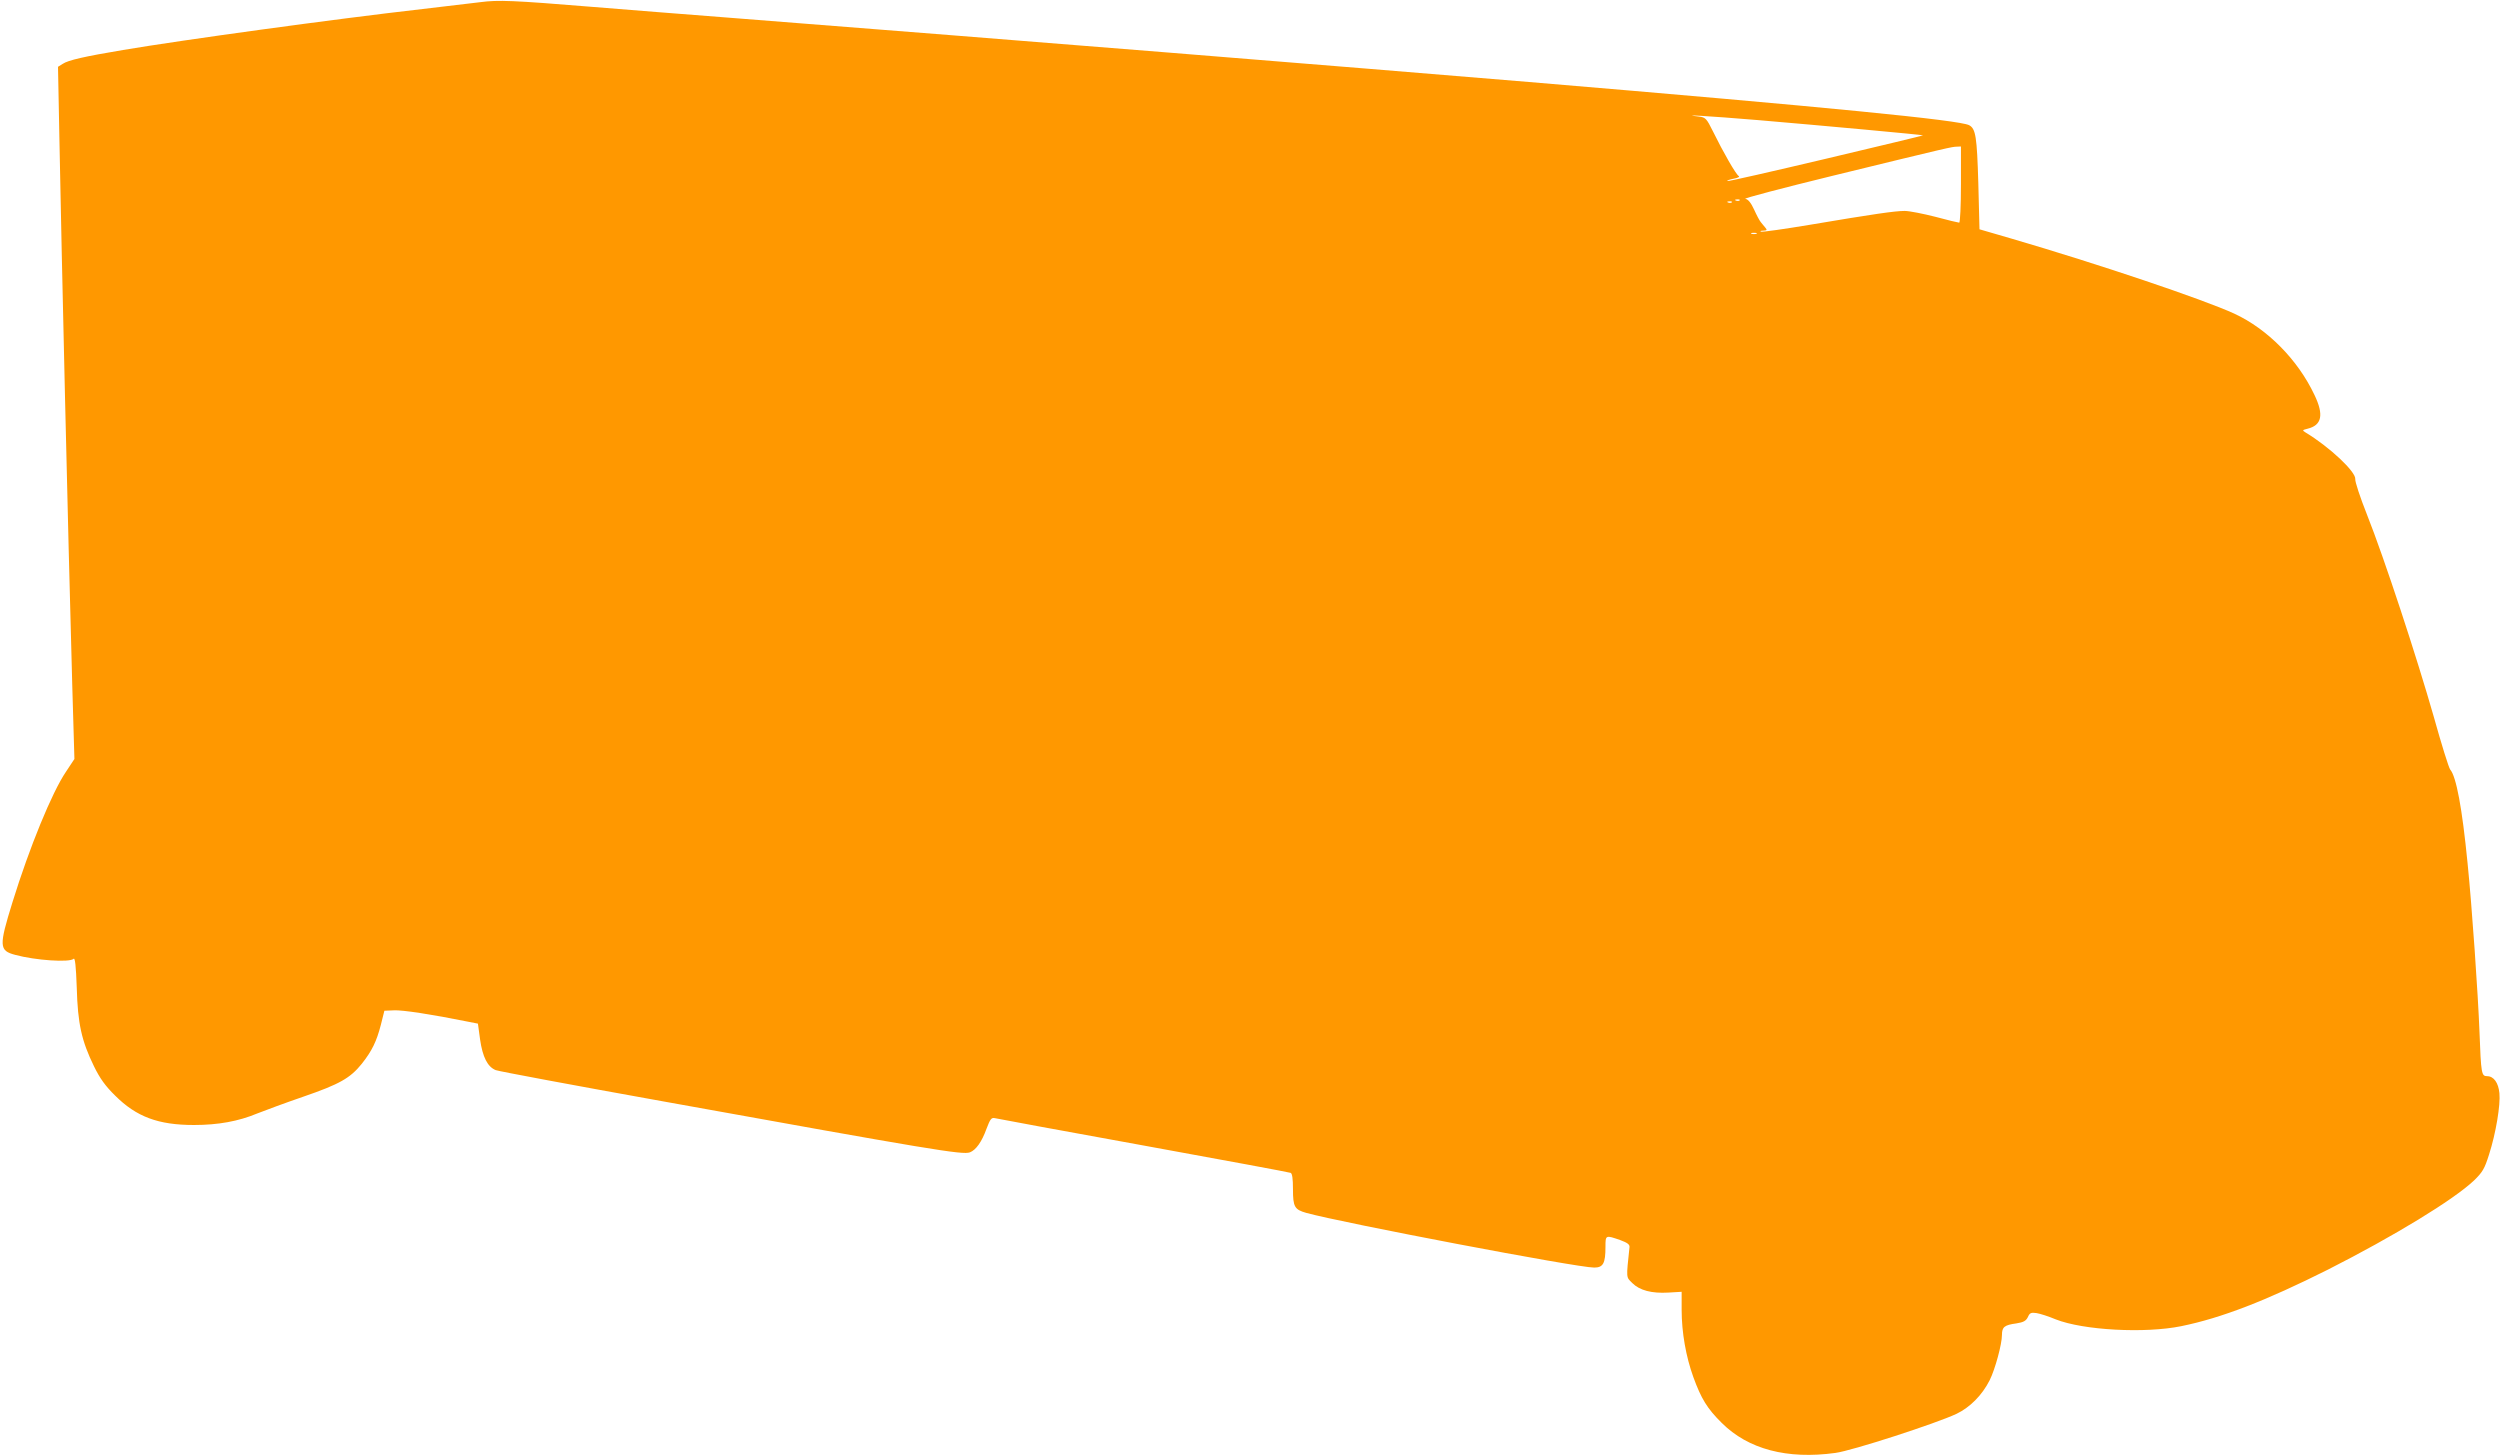 <?xml version="1.0" standalone="no"?>
<!DOCTYPE svg PUBLIC "-//W3C//DTD SVG 20010904//EN"
 "http://www.w3.org/TR/2001/REC-SVG-20010904/DTD/svg10.dtd">
<svg version="1.0" xmlns="http://www.w3.org/2000/svg"
 width="1280pt" height="745pt" viewBox="0 0 1280 745"
 preserveAspectRatio="xMidYMid meet">
<g transform="translate(0,745) scale(0.1,-0.1)"
fill="#ff9800" stroke="none">
<path d="M2460 7439 c-41 -5 -174 -21 -295 -35 -464 -53 -1233 -159 -1535
-210 -197 -33 -281 -52 -309 -71 l-24 -15 7 -362 c12 -637 43 -1976 66 -2806
l11 -376 -43 -65 c-72 -106 -187 -387 -274 -668 -70 -226 -69 -248 14 -270
103 -28 279 -40 299 -20 7 7 12 -35 16 -148 5 -185 25 -273 88 -402 30 -62 59
-102 108 -150 109 -109 221 -151 404 -151 124 0 228 19 324 59 38 15 143 54
236 86 186 64 240 95 299 168 53 67 76 115 98 200 l18 72 48 2 c42 3 197 -21
380 -58 l51 -10 11 -81 c13 -90 38 -140 80 -157 15 -6 401 -78 857 -160 1374
-248 1534 -275 1571 -261 31 12 61 54 85 121 19 50 25 58 43 54 11 -3 354 -66
761 -140 407 -74 746 -137 753 -140 8 -3 12 -29 12 -84 0 -90 8 -104 68 -121
185 -51 1386 -280 1474 -280 46 0 58 21 58 106 0 61 0 61 75 35 38 -14 50 -23
48 -37 -17 -162 -18 -151 14 -183 38 -38 100 -54 185 -49 l68 4 0 -92 c0 -116
22 -240 60 -345 40 -110 71 -161 145 -234 135 -135 335 -188 582 -154 85 11
516 151 620 200 69 33 131 95 170 172 28 56 63 185 63 232 0 41 13 51 73 59
38 6 50 13 60 33 9 21 16 24 44 20 19 -3 62 -17 98 -32 141 -56 457 -73 643
-35 206 42 433 130 752 290 337 171 641 356 747 456 44 43 54 60 77 133 35
109 59 254 53 314 -5 53 -29 87 -63 87 -29 0 -31 13 -39 225 -7 191 -39 649
-61 865 -28 285 -58 444 -89 480 -7 8 -45 130 -84 270 -87 305 -254 814 -342
1035 -35 88 -62 170 -60 182 4 37 -132 165 -255 239 -17 11 -17 12 11 19 73
18 84 71 35 173 -85 180 -240 337 -410 416 -161 74 -699 255 -1140 384 l-165
48 -6 235 c-7 238 -13 280 -47 298 -49 26 -716 92 -2252 221 -935 78 -2607
213 -4105 330 -209 16 -522 41 -695 55 -403 33 -479 36 -570 24z m6542 -604
c329 -28 841 -75 844 -78 1 -1 -223 -55 -498 -120 -275 -65 -502 -117 -504
-114 -3 3 12 8 32 12 23 4 33 10 26 14 -14 8 -79 121 -132 229 -32 65 -38 71
-70 75 -109 12 38 4 302 -18z m1038 -330 c0 -107 -4 -195 -9 -195 -4 0 -60 13
-122 30 -63 16 -133 30 -157 30 -50 0 -160 -16 -486 -71 -132 -22 -244 -38
-250 -35 -6 2 -1 5 12 5 19 1 21 3 10 16 -7 9 -18 21 -23 28 -6 7 -21 35 -34
64 -16 35 -31 53 -45 55 -12 2 186 54 439 116 614 150 617 150 643 151 l22 1
0 -195z m-1133 -81 c-3 -3 -12 -4 -19 -1 -8 3 -5 6 6 6 11 1 17 -2 13 -5z
m-40 -10 c-3 -3 -12 -4 -19 -1 -8 3 -5 6 6 6 11 1 17 -2 13 -5z m126 -161 c-7
-2 -19 -2 -25 0 -7 3 -2 5 12 5 14 0 19 -2 13 -5z"/>
</g>
</svg>
